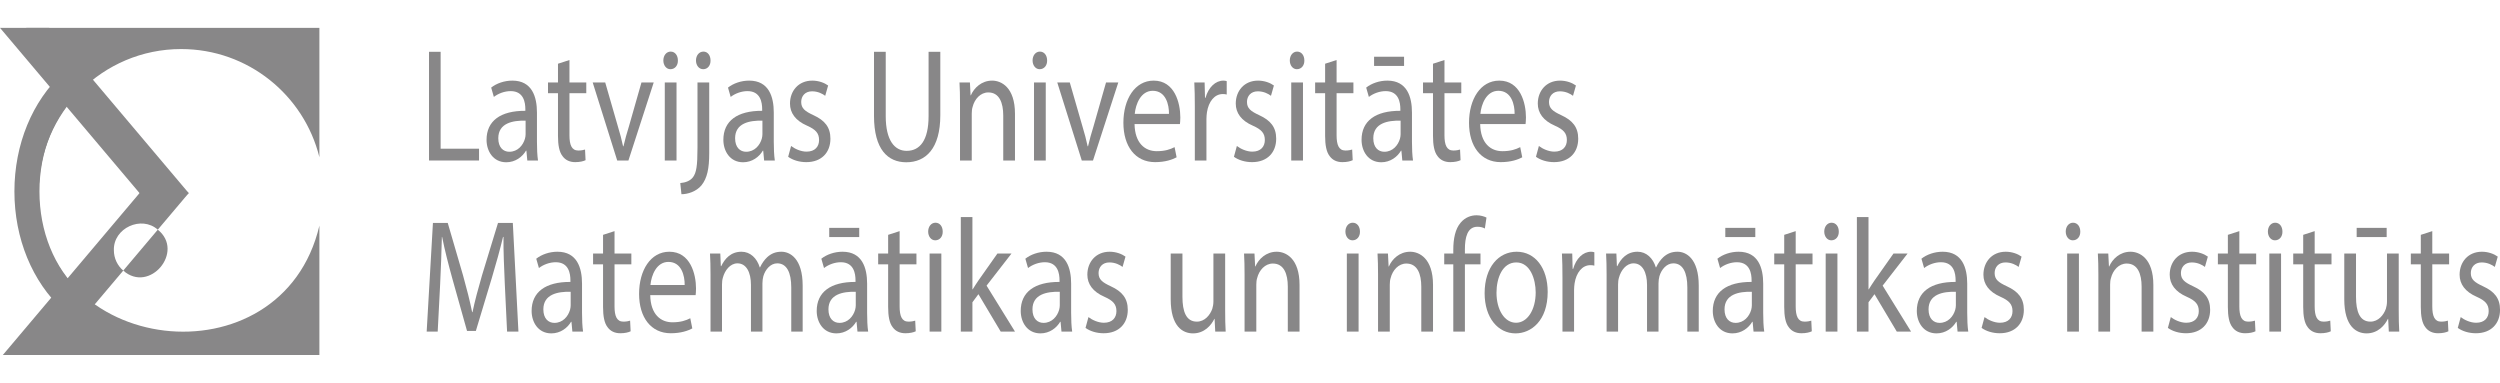 <?xml version="1.0" encoding="UTF-8" standalone="no"?>
<svg xmlns:inkscape="http://www.inkscape.org/namespaces/inkscape" xmlns:sodipodi="http://sodipodi.sourceforge.net/DTD/sodipodi-0.dtd" xmlns:xlink="http://www.w3.org/1999/xlink" xmlns="http://www.w3.org/2000/svg" xmlns:svg="http://www.w3.org/2000/svg" width="599.008pt" height="91.736pt" viewBox="0 0 599.008 91.736" version="1.2" id="svg576" sodipodi:docname="IMCSULlogoLV.svg" inkscape:version="1.1 (c68e22c387, 2021-05-23)">
  <defs id="defs411">
    <g id="g406">
      <symbol overflow="visible" id="glyph0-0">
        <path style="stroke:none;" d="M 0 0 L 15.969 0 L 15.969 -27.062 L 0 -27.062 Z M 7.984 -15.266 L 2.562 -25.125 L 13.422 -25.125 Z M 8.953 -13.531 L 14.375 -23.391 L 14.375 -3.672 Z M 2.562 -1.938 L 7.984 -11.797 L 13.422 -1.938 Z M 1.594 -23.391 L 7.031 -13.531 L 1.594 -3.672 Z M 1.594 -23.391 " id="path343"></path>
      </symbol>
      <symbol overflow="visible" id="glyph0-1">
        <path style="stroke:none;" d="M 2.422 0 L 14.406 0 L 14.406 -2.828 L 5.203 -2.828 L 5.203 -26.047 L 2.422 -26.047 Z M 2.422 0 " id="path346"></path>
      </symbol>
      <symbol overflow="visible" id="glyph0-2">
        <path style="stroke:none;" d="M 13.453 0 C 13.266 -1.281 13.203 -2.859 13.203 -4.484 L 13.203 -11.484 C 13.203 -15.234 12.047 -19.141 7.312 -19.141 C 5.375 -19.141 3.516 -18.484 2.234 -17.469 L 2.875 -15.234 C 3.969 -16.078 5.469 -16.625 6.906 -16.625 C 10.062 -16.625 10.422 -13.844 10.422 -12.297 L 10.422 -11.906 C 4.438 -11.938 1.125 -9.469 1.125 -4.953 C 1.125 -2.234 2.719 0.422 5.844 0.422 C 8.047 0.422 9.719 -0.891 10.578 -2.359 L 10.672 -2.359 L 10.891 0 Z M 10.484 -6.297 C 10.484 -5.953 10.422 -5.562 10.328 -5.219 C 9.875 -3.641 8.594 -2.094 6.578 -2.094 C 5.141 -2.094 3.938 -3.125 3.938 -5.328 C 3.938 -8.969 7.406 -9.625 10.484 -9.547 Z M 10.484 -6.297 " id="path349"></path>
      </symbol>
      <symbol overflow="visible" id="glyph0-3">
        <path style="stroke:none;" d="M 2.969 -23.188 L 2.969 -18.703 L 0.578 -18.703 L 0.578 -16.125 L 2.969 -16.125 L 2.969 -5.922 C 2.969 -3.719 3.266 -2.047 4.062 -1.047 C 4.734 -0.109 5.781 0.391 7.094 0.391 C 8.188 0.391 9.047 0.188 9.578 -0.078 L 9.453 -2.625 C 9.109 -2.516 8.562 -2.391 7.828 -2.391 C 6.266 -2.391 5.719 -3.719 5.719 -6.031 L 5.719 -16.125 L 9.75 -16.125 L 9.75 -18.703 L 5.719 -18.703 L 5.719 -24.078 Z M 2.969 -23.188 " id="path352"></path>
      </symbol>
      <symbol overflow="visible" id="glyph0-4">
        <path style="stroke:none;" d="M 0.422 -18.703 L 6.297 0 L 8.984 0 L 15.047 -18.703 L 12.109 -18.703 L 9.109 -8.188 C 8.594 -6.5 8.141 -4.953 7.797 -3.406 L 7.703 -3.406 C 7.375 -4.953 6.969 -6.5 6.453 -8.188 L 3.422 -18.703 Z M 0.422 -18.703 " id="path355"></path>
      </symbol>
      <symbol overflow="visible" id="glyph0-5">
        <path style="stroke:none;" d="M 5.141 0 L 5.141 -18.703 L 2.328 -18.703 L 2.328 0 Z M 3.734 -26.094 C 2.719 -26.094 1.984 -25.172 1.984 -23.969 C 1.984 -22.812 2.688 -21.875 3.672 -21.875 C 4.797 -21.875 5.5 -22.812 5.469 -23.969 C 5.469 -25.172 4.797 -26.094 3.734 -26.094 Z M 3.734 -26.094 " id="path358"></path>
      </symbol>
      <symbol overflow="visible" id="glyph0-6">
        <path style="stroke:none;" d="M -1.156 8.078 C 0.344 8.078 2.391 7.453 3.641 5.953 C 5.016 4.25 5.5 1.891 5.5 -1.734 L 5.5 -18.703 L 2.688 -18.703 L 2.688 -3.047 C 2.688 1.438 2.391 2.906 1.625 3.984 C 0.953 4.875 -0.156 5.297 -1.438 5.406 Z M 4.125 -26.094 C 3.062 -26.094 2.328 -25.172 2.328 -23.969 C 2.328 -22.844 3 -21.875 4.062 -21.875 C 5.172 -21.875 5.844 -22.844 5.812 -23.969 C 5.812 -25.172 5.141 -26.094 4.125 -26.094 Z M 4.125 -26.094 " id="path361"></path>
      </symbol>
      <symbol overflow="visible" id="glyph0-7">
        <path style="stroke:none;" d="M 1.25 -0.891 C 2.328 -0.109 3.891 0.391 5.594 0.391 C 9.266 0.391 11.375 -1.938 11.375 -5.219 C 11.375 -8 10 -9.625 7.312 -10.859 C 5.297 -11.797 4.375 -12.484 4.375 -14.031 C 4.375 -15.422 5.297 -16.578 6.969 -16.578 C 8.406 -16.578 9.516 -15.969 10.125 -15.5 L 10.828 -17.969 C 9.969 -18.594 8.594 -19.141 7.031 -19.141 C 3.703 -19.141 1.688 -16.656 1.688 -13.641 C 1.688 -11.406 3 -9.547 5.781 -8.344 C 7.859 -7.422 8.656 -6.531 8.656 -4.906 C 8.656 -3.359 7.703 -2.125 5.656 -2.125 C 4.25 -2.125 2.781 -2.828 1.953 -3.484 Z M 1.25 -0.891 " id="path364"></path>
      </symbol>
      <symbol overflow="visible" id="glyph0-8">
        <path style="stroke:none;" d="" id="path367"></path>
      </symbol>
      <symbol overflow="visible" id="glyph0-9">
        <path style="stroke:none;" d="M 2.391 -26.047 L 2.391 -10.703 C 2.391 -2.625 5.719 0.422 10.125 0.422 C 14.797 0.422 18.281 -2.859 18.281 -10.859 L 18.281 -26.047 L 15.469 -26.047 L 15.469 -10.625 C 15.469 -4.875 13.422 -2.312 10.219 -2.312 C 7.344 -2.312 5.203 -4.797 5.203 -10.625 L 5.203 -26.047 Z M 2.391 -26.047 " id="path370"></path>
      </symbol>
      <symbol overflow="visible" id="glyph0-10">
        <path style="stroke:none;" d="M 2.328 0 L 5.141 0 L 5.141 -11.25 C 5.141 -11.828 5.203 -12.406 5.344 -12.828 C 5.812 -14.734 7.25 -16.312 9.109 -16.312 C 11.766 -16.312 12.688 -13.797 12.688 -10.781 L 12.688 0 L 15.5 0 L 15.5 -11.172 C 15.5 -17.594 12.172 -19.141 10.031 -19.141 C 7.484 -19.141 5.688 -17.391 4.922 -15.609 L 4.859 -15.609 L 4.703 -18.703 L 2.203 -18.703 C 2.297 -17.156 2.328 -15.578 2.328 -13.641 Z M 2.328 0 " id="path373"></path>
      </symbol>
      <symbol overflow="visible" id="glyph0-11">
        <path style="stroke:none;" d="M 14.766 -8.734 C 14.797 -9.078 14.859 -9.625 14.859 -10.328 C 14.859 -13.766 13.516 -19.141 8.469 -19.141 C 3.969 -19.141 1.219 -14.688 1.219 -9.047 C 1.219 -3.406 4.062 0.391 8.812 0.391 C 11.281 0.391 12.969 -0.234 13.969 -0.766 L 13.484 -3.203 C 12.438 -2.672 11.219 -2.234 9.203 -2.234 C 6.391 -2.234 3.969 -4.141 3.891 -8.734 Z M 3.938 -11.172 C 4.156 -13.531 5.406 -16.703 8.25 -16.703 C 11.406 -16.703 12.172 -13.344 12.141 -11.172 Z M 3.938 -11.172 " id="path376"></path>
      </symbol>
      <symbol overflow="visible" id="glyph0-12">
        <path style="stroke:none;" d="M 2.328 0 L 5.109 0 L 5.109 -9.969 C 5.109 -10.547 5.172 -11.094 5.234 -11.562 C 5.625 -14.109 7.031 -15.922 9.016 -15.922 C 9.391 -15.922 9.688 -15.891 9.969 -15.812 L 9.969 -19.016 C 9.719 -19.094 9.484 -19.141 9.172 -19.141 C 7.281 -19.141 5.594 -17.547 4.891 -15.031 L 4.766 -15.031 L 4.672 -18.703 L 2.203 -18.703 C 2.297 -16.969 2.328 -15.078 2.328 -12.875 Z M 2.328 0 " id="path379"></path>
      </symbol>
      <symbol overflow="visible" id="glyph0-13">
        <path style="stroke:none;" d="M 13.453 0 C 13.266 -1.281 13.203 -2.859 13.203 -4.484 L 13.203 -11.484 C 13.203 -15.234 12.047 -19.141 7.312 -19.141 C 5.375 -19.141 3.516 -18.484 2.234 -17.469 L 2.875 -15.234 C 3.969 -16.078 5.469 -16.625 6.906 -16.625 C 10.062 -16.625 10.422 -13.844 10.422 -12.297 L 10.422 -11.906 C 4.438 -11.938 1.125 -9.469 1.125 -4.953 C 1.125 -2.234 2.719 0.422 5.844 0.422 C 8.047 0.422 9.719 -0.891 10.578 -2.359 L 10.672 -2.359 L 10.891 0 Z M 10.484 -6.297 C 10.484 -5.953 10.422 -5.562 10.328 -5.219 C 9.875 -3.641 8.594 -2.094 6.578 -2.094 C 5.141 -2.094 3.938 -3.125 3.938 -5.328 C 3.938 -8.969 7.406 -9.625 10.484 -9.547 Z M 4.125 -24.859 L 4.125 -22.656 L 11.312 -22.656 L 11.312 -24.859 Z M 4.125 -24.859 " id="path382"></path>
      </symbol>
      <symbol overflow="visible" id="glyph0-14">
        <path style="stroke:none;" d="M 21.125 0 L 23.844 0 L 22.5 -26.047 L 18.953 -26.047 L 15.109 -13.453 C 14.156 -10.172 13.391 -7.312 12.844 -4.672 L 12.75 -4.672 C 12.203 -7.391 11.469 -10.25 10.578 -13.453 L 6.906 -26.047 L 3.359 -26.047 L 1.859 0 L 4.5 0 L 5.078 -11.172 C 5.266 -15.078 5.438 -19.438 5.5 -22.688 L 5.562 -22.688 C 6.172 -19.594 7.031 -16.234 8.047 -12.562 L 11.531 -0.156 L 13.641 -0.156 L 17.453 -12.797 C 18.531 -16.391 19.422 -19.641 20.156 -22.688 L 20.266 -22.688 C 20.219 -19.438 20.422 -15.078 20.578 -11.438 Z M 21.125 0 " id="path385"></path>
      </symbol>
      <symbol overflow="visible" id="glyph0-15">
        <path style="stroke:none;" d="M 2.328 0 L 5.078 0 L 5.078 -11.281 C 5.078 -11.875 5.141 -12.453 5.297 -12.953 C 5.75 -14.656 7.031 -16.359 8.781 -16.359 C 10.922 -16.359 12.016 -14.188 12.016 -11.203 L 12.016 0 L 14.766 0 L 14.766 -11.562 C 14.766 -12.172 14.859 -12.797 14.984 -13.266 C 15.469 -14.922 16.719 -16.359 18.312 -16.359 C 20.578 -16.359 21.672 -14.188 21.672 -10.594 L 21.672 0 L 24.406 0 L 24.406 -11.016 C 24.406 -17.516 21.375 -19.141 19.328 -19.141 C 17.859 -19.141 16.844 -18.672 15.906 -17.828 C 15.281 -17.234 14.672 -16.422 14.188 -15.391 L 14.125 -15.391 C 13.453 -17.594 11.859 -19.141 9.75 -19.141 C 7.188 -19.141 5.75 -17.469 4.891 -15.688 L 4.797 -15.688 L 4.672 -18.703 L 2.203 -18.703 C 2.297 -17.156 2.328 -15.578 2.328 -13.641 Z M 2.328 0 " id="path388"></path>
      </symbol>
      <symbol overflow="visible" id="glyph0-16">
        <path style="stroke:none;" d="M 5.109 -27.453 L 2.328 -27.453 L 2.328 0 L 5.109 0 L 5.109 -7.031 L 6.547 -8.969 L 11.891 0 L 15.312 0 L 8.5 -11.016 L 14.469 -18.703 L 11.094 -18.703 L 6.547 -12.25 C 6.109 -11.594 5.562 -10.781 5.172 -10.125 L 5.109 -10.125 Z M 5.109 -27.453 " id="path391"></path>
      </symbol>
      <symbol overflow="visible" id="glyph0-17">
        <path style="stroke:none;" d="M 15.281 -18.703 L 12.469 -18.703 L 12.469 -7.234 C 12.469 -6.609 12.359 -5.984 12.203 -5.484 C 11.688 -3.984 10.391 -2.391 8.5 -2.391 C 5.938 -2.391 5.047 -4.797 5.047 -8.344 L 5.047 -18.703 L 2.234 -18.703 L 2.234 -7.766 C 2.234 -1.203 5.141 0.422 7.578 0.422 C 10.328 0.422 11.953 -1.547 12.688 -3.047 L 12.75 -3.047 L 12.906 0 L 15.406 0 C 15.312 -1.469 15.281 -3.172 15.281 -5.109 Z M 15.281 -18.703 " id="path394"></path>
      </symbol>
      <symbol overflow="visible" id="glyph0-18">
        <path style="stroke:none;" d="M 5.406 0 L 5.406 -16.125 L 9.141 -16.125 L 9.141 -18.703 L 5.406 -18.703 L 5.406 -19.719 C 5.406 -22.578 6 -25.125 8.406 -25.125 C 9.203 -25.125 9.781 -24.938 10.188 -24.703 L 10.578 -27.328 C 10.031 -27.594 9.172 -27.875 8.188 -27.875 C 6.875 -27.875 5.469 -27.375 4.406 -26.125 C 3.094 -24.625 2.625 -22.234 2.625 -19.594 L 2.625 -18.703 L 0.453 -18.703 L 0.453 -16.125 L 2.625 -16.125 L 2.625 0 Z M 5.406 0 " id="path397"></path>
      </symbol>
      <symbol overflow="visible" id="glyph0-19">
        <path style="stroke:none;" d="M 8.891 -19.141 C 4.594 -19.141 1.219 -15.469 1.219 -9.203 C 1.219 -3.281 4.438 0.422 8.625 0.422 C 12.359 0.422 16.328 -2.594 16.328 -9.516 C 16.328 -15.234 13.328 -19.141 8.891 -19.141 Z M 8.812 -16.578 C 12.141 -16.578 13.453 -12.562 13.453 -9.391 C 13.453 -5.188 11.438 -2.125 8.75 -2.125 C 6 -2.125 4.062 -5.219 4.062 -9.312 C 4.062 -12.875 5.5 -16.578 8.812 -16.578 Z M 8.812 -16.578 " id="path400"></path>
      </symbol>
      <symbol overflow="visible" id="glyph0-20">
        <path style="stroke:none;" d="M 15.281 -18.703 L 12.469 -18.703 L 12.469 -7.234 C 12.469 -6.609 12.359 -5.984 12.203 -5.484 C 11.688 -3.984 10.391 -2.391 8.5 -2.391 C 5.938 -2.391 5.047 -4.797 5.047 -8.344 L 5.047 -18.703 L 2.234 -18.703 L 2.234 -7.766 C 2.234 -1.203 5.141 0.422 7.578 0.422 C 10.328 0.422 11.953 -1.547 12.688 -3.047 L 12.75 -3.047 L 12.906 0 L 15.406 0 C 15.312 -1.469 15.281 -3.172 15.281 -5.109 Z M 5.203 -24.859 L 5.203 -22.656 L 12.391 -22.656 L 12.391 -24.859 Z M 5.203 -24.859 " id="path403"></path>
      </symbol>
    </g>
    <clipPath id="clip1">
      <path d="M 459 53 L 599.008 53 L 599.008 80 L 459 80 Z M 459 53 " id="path408"></path>
    </clipPath>
  </defs>
  <g id="surface72996">
    <g style="fill:rgb(53.334%,52.942%,53.334%);fill-opacity:1;" id="g417">
      <use xlink:href="#glyph0-1" x="100.373" y="38.457" id="use413"></use>
      <use xlink:href="#glyph0-2" x="115.453" y="38.457" id="use415"></use>
    </g>
    <g style="fill:rgb(53.334%,52.942%,53.334%);fill-opacity:1;" id="g421">
      <use xlink:href="#glyph0-3" x="130.725" y="38.457" id="use419"></use>
    </g>
    <g style="fill:rgb(53.334%,52.942%,53.334%);fill-opacity:1;" id="g443">
      <use xlink:href="#glyph0-4" x="141.588" y="38.457" id="use423"></use>
      <use xlink:href="#glyph0-5" x="156.956" y="38.457" id="use425"></use>
      <use xlink:href="#glyph0-6" x="164.432" y="38.457" id="use427"></use>
      <use xlink:href="#glyph0-2" x="172.196" y="38.457" id="use429"></use>
      <use xlink:href="#glyph0-7" x="187.596" y="38.457" id="use431"></use>
      <use xlink:href="#glyph0-8" x="200.248" y="38.457" id="use433"></use>
      <use xlink:href="#glyph0-9" x="207.021" y="38.457" id="use435"></use>
      <use xlink:href="#glyph0-10" x="227.693" y="38.457" id="use437"></use>
      <use xlink:href="#glyph0-5" x="245.425" y="38.457" id="use439"></use>
      <use xlink:href="#glyph0-4" x="252.901" y="38.457" id="use441"></use>
    </g>
    <g style="fill:rgb(53.334%,52.942%,53.334%);fill-opacity:1;" id="g457">
      <use xlink:href="#glyph0-11" x="267.95" y="38.457" id="use445"></use>
      <use xlink:href="#glyph0-12" x="283.957" y="38.457" id="use447"></use>
      <use xlink:href="#glyph0-7" x="294.404" y="38.457" id="use449"></use>
      <use xlink:href="#glyph0-5" x="307.057" y="38.457" id="use451"></use>
      <use xlink:href="#glyph0-3" x="314.533" y="38.457" id="use453"></use>
      <use xlink:href="#glyph0-13" x="325.108" y="38.457" id="use455"></use>
    </g>
    <g style="fill:rgb(53.334%,52.942%,53.334%);fill-opacity:1;" id="g461">
      <use xlink:href="#glyph0-3" x="340.38" y="38.457" id="use459"></use>
    </g>
    <g style="fill:rgb(53.334%,52.942%,53.334%);fill-opacity:1;" id="g467">
      <use xlink:href="#glyph0-11" x="350.764" y="38.457" id="use463"></use>
      <use xlink:href="#glyph0-7" x="366.771" y="38.457" id="use465"></use>
    </g>
    <g style="fill:rgb(53.334%,52.942%,53.334%);fill-opacity:1;" id="g471">
      <use xlink:href="#glyph0-14" x="100.373" y="79.457" id="use469"></use>
    </g>
    <g style="fill:rgb(53.334%,52.942%,53.334%);fill-opacity:1;" id="g475">
      <use xlink:href="#glyph0-2" x="126.252" y="79.457" id="use473"></use>
    </g>
    <g style="fill:rgb(53.334%,52.942%,53.334%);fill-opacity:1;" id="g479">
      <use xlink:href="#glyph0-3" x="141.524" y="79.457" id="use477"></use>
    </g>
    <g style="fill:rgb(53.334%,52.942%,53.334%);fill-opacity:1;" id="g487">
      <use xlink:href="#glyph0-11" x="151.908" y="79.457" id="use481"></use>
      <use xlink:href="#glyph0-15" x="167.915" y="79.457" id="use483"></use>
      <use xlink:href="#glyph0-13" x="194.561" y="79.457" id="use485"></use>
    </g>
    <g style="fill:rgb(53.334%,52.942%,53.334%);fill-opacity:1;" id="g495">
      <use xlink:href="#glyph0-3" x="209.833" y="79.457" id="use489"></use>
      <use xlink:href="#glyph0-5" x="220.408" y="79.457" id="use491"></use>
      <use xlink:href="#glyph0-16" x="227.885" y="79.457" id="use493"></use>
    </g>
    <g style="fill:rgb(53.334%,52.942%,53.334%);fill-opacity:1;" id="g515">
      <use xlink:href="#glyph0-2" x="243.444" y="79.457" id="use497"></use>
      <use xlink:href="#glyph0-7" x="258.844" y="79.457" id="use499"></use>
      <use xlink:href="#glyph0-8" x="271.496" y="79.457" id="use501"></use>
      <use xlink:href="#glyph0-17" x="278.27" y="79.457" id="use503"></use>
      <use xlink:href="#glyph0-10" x="295.874" y="79.457" id="use505"></use>
      <use xlink:href="#glyph0-8" x="313.606" y="79.457" id="use507"></use>
      <use xlink:href="#glyph0-5" x="320.38" y="79.457" id="use509"></use>
      <use xlink:href="#glyph0-10" x="327.856" y="79.457" id="use511"></use>
      <use xlink:href="#glyph0-18" x="345.588" y="79.457" id="use513"></use>
    </g>
    <g style="fill:rgb(53.334%,52.942%,53.334%);fill-opacity:1;" id="g521">
      <use xlink:href="#glyph0-19" x="354.502" y="79.457" id="use517"></use>
      <use xlink:href="#glyph0-12" x="372.043" y="79.457" id="use519"></use>
    </g>
    <g style="fill:rgb(53.334%,52.942%,53.334%);fill-opacity:1;" id="g527">
      <use xlink:href="#glyph0-15" x="382.618" y="79.457" id="use523"></use>
      <use xlink:href="#glyph0-13" x="409.264" y="79.457" id="use525"></use>
    </g>
    <g style="fill:rgb(53.334%,52.942%,53.334%);fill-opacity:1;" id="g535">
      <use xlink:href="#glyph0-3" x="424.536" y="79.457" id="use529"></use>
      <use xlink:href="#glyph0-5" x="435.112" y="79.457" id="use531"></use>
      <use xlink:href="#glyph0-16" x="442.588" y="79.457" id="use533"></use>
    </g>
    <g clip-path="url(#clip1)" clip-rule="nonzero" id="g563">
      <g style="fill:rgb(53.334%,52.942%,53.334%);fill-opacity:1;" id="g561">
        <use xlink:href="#glyph0-2" x="458.148" y="79.457" id="use537"></use>
        <use xlink:href="#glyph0-7" x="473.547" y="79.457" id="use539"></use>
        <use xlink:href="#glyph0-8" x="486.2" y="79.457" id="use541"></use>
        <use xlink:href="#glyph0-5" x="492.973" y="79.457" id="use543"></use>
        <use xlink:href="#glyph0-10" x="500.449" y="79.457" id="use545"></use>
        <use xlink:href="#glyph0-7" x="518.181" y="79.457" id="use547"></use>
        <use xlink:href="#glyph0-3" x="530.834" y="79.457" id="use549"></use>
        <use xlink:href="#glyph0-5" x="541.409" y="79.457" id="use551"></use>
        <use xlink:href="#glyph0-3" x="548.885" y="79.457" id="use553"></use>
        <use xlink:href="#glyph0-20" x="559.461" y="79.457" id="use555"></use>
        <use xlink:href="#glyph0-3" x="577.065" y="79.457" id="use557"></use>
        <use xlink:href="#glyph0-7" x="587.641" y="79.457" id="use559"></use>
      </g>
    </g>
    <path style=" stroke:none;fill-rule:nonzero;fill:rgb(53.334%,52.942%,53.334%);fill-opacity:1;" d="M 0 6.672 L 38.336 52.074 L 45.211 46.266 L 11.777 6.672 Z M 0 6.672 " id="path565"></path>
    <path style=" stroke:none;fill-rule:nonzero;fill:rgb(53.334%,52.942%,53.334%);fill-opacity:1;" d="M 15.133 74.324 C 7.711 67.492 3.453 57.121 3.453 45.867 C 3.453 34.617 7.711 24.246 15.133 17.414 L 19.195 21.828 C 13.004 27.527 9.453 36.289 9.453 45.867 C 9.453 55.445 13.004 64.211 19.195 69.91 Z M 15.133 74.324 " id="path567"></path>
    <path style=" stroke:none;fill-rule:nonzero;fill:rgb(53.334%,52.942%,53.334%);fill-opacity:1;" d="M 43.41 11.754 C 59.422 11.754 72.852 22.789 76.527 37.668 L 76.527 6.672 L 6.289 6.672 L 6.289 10.926 C 7.188 10.922 8.125 11.332 8.652 12.09 C 15.953 19.203 12.609 26.164 6.289 32.461 L 6.289 58.074 C 10.27 59.188 10.773 64.859 13.328 67.684 C 14.07 68.535 15.316 69.07 15.422 70.285 C 16.41 72.742 8.59 80.922 6.289 80.996 L 6.289 85.062 L 76.527 85.062 L 76.527 54.066 C 67.559 92.285 8.969 85.625 9.297 45.867 C 9.297 27.027 24.57 11.754 43.41 11.754 " id="path569"></path>
    <path style=" stroke:none;fill-rule:nonzero;fill:rgb(53.334%,52.942%,53.334%);fill-opacity:1;" d="M 27.285 59.965 C 27.105 54.648 33.898 51.551 37.809 55.031 L 45.211 46.266 L 38.336 40.461 L 0.676 85.062 L 12.453 85.062 L 29.531 64.836 C 28.156 63.66 27.285 61.918 27.285 59.965 " id="path571"></path>
    <path style=" stroke:none;fill-rule:nonzero;fill:rgb(53.334%,52.942%,53.334%);fill-opacity:1;" d="M 37.809 55.031 L 29.531 64.836 C 35.82 70.406 44.332 60.27 37.809 55.031 " id="path573"></path>
  </g>
</svg>
